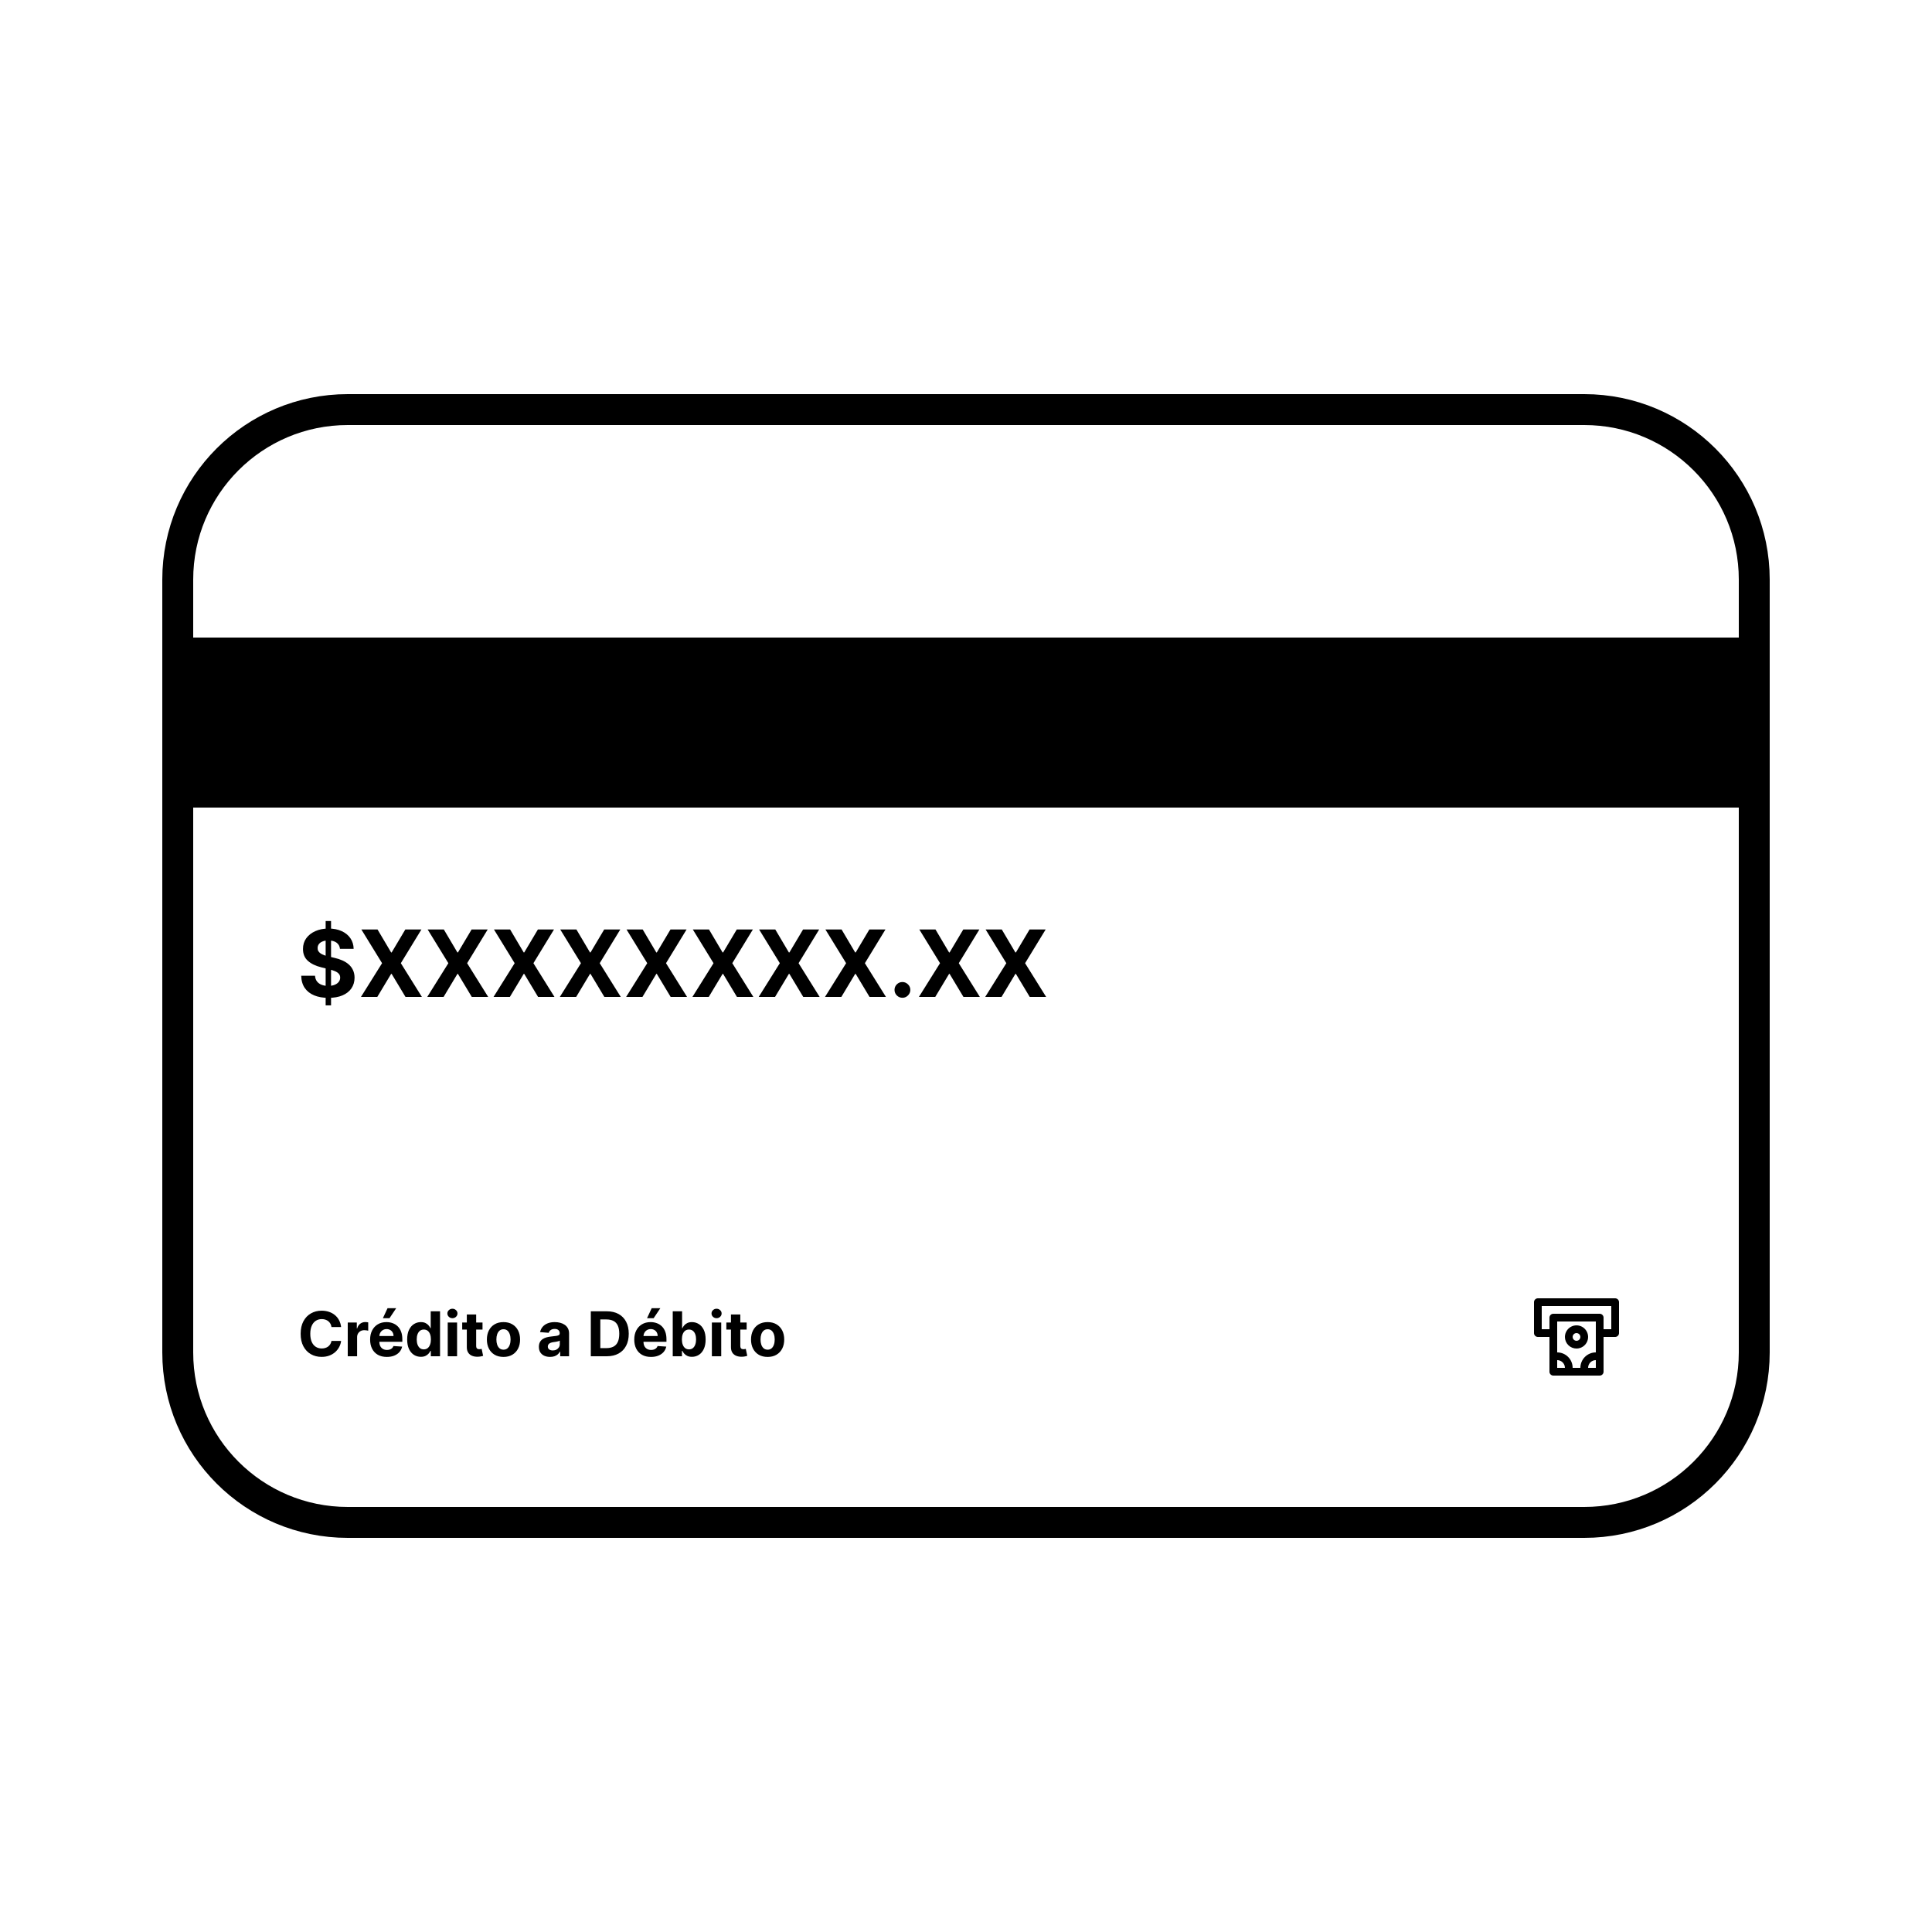 <svg width="500" height="500" viewBox="0 0 500 500" fill="none" xmlns="http://www.w3.org/2000/svg">
<g clip-path="url(#clip0_2_15)">
<path d="M410 106H90C65.7 106 46 125.699 46 150V350C46 374.301 65.7 394 90 394H410C434.301 394 454 374.301 454 350V150C454 125.699 434.301 106 410 106Z" stroke="black" stroke-width="8"/>
<path d="M50 165H450V209H50V165Z" fill="black"/>
<path d="M88.278 343.438H85.79C85.744 343.116 85.651 342.83 85.511 342.58C85.371 342.326 85.191 342.11 84.972 341.932C84.752 341.754 84.498 341.617 84.21 341.523C83.926 341.428 83.617 341.381 83.284 341.381C82.682 341.381 82.157 341.53 81.71 341.83C81.263 342.125 80.917 342.557 80.671 343.125C80.424 343.689 80.301 344.375 80.301 345.182C80.301 346.011 80.424 346.708 80.671 347.273C80.921 347.837 81.269 348.263 81.716 348.551C82.163 348.839 82.68 348.983 83.267 348.983C83.597 348.983 83.901 348.939 84.182 348.852C84.466 348.765 84.718 348.638 84.938 348.472C85.157 348.301 85.339 348.095 85.483 347.852C85.631 347.61 85.733 347.333 85.79 347.023L88.278 347.034C88.214 347.568 88.053 348.083 87.796 348.58C87.542 349.072 87.199 349.513 86.767 349.903C86.339 350.29 85.828 350.597 85.233 350.824C84.642 351.047 83.974 351.159 83.227 351.159C82.189 351.159 81.261 350.924 80.443 350.455C79.629 349.985 78.985 349.305 78.511 348.415C78.042 347.525 77.807 346.447 77.807 345.182C77.807 343.913 78.046 342.833 78.523 341.943C79 341.053 79.648 340.375 80.466 339.909C81.284 339.439 82.204 339.205 83.227 339.205C83.901 339.205 84.526 339.299 85.102 339.489C85.682 339.678 86.195 339.955 86.642 340.318C87.089 340.678 87.453 341.119 87.733 341.642C88.017 342.165 88.199 342.763 88.278 343.438ZM89.997 351V342.273H92.344V343.795H92.435C92.594 343.254 92.861 342.845 93.236 342.568C93.611 342.288 94.043 342.148 94.531 342.148C94.653 342.148 94.783 342.155 94.923 342.17C95.063 342.186 95.187 342.206 95.293 342.233V344.381C95.179 344.347 95.022 344.316 94.821 344.29C94.62 344.263 94.437 344.25 94.27 344.25C93.914 344.25 93.596 344.328 93.315 344.483C93.039 344.634 92.819 344.847 92.656 345.119C92.497 345.392 92.418 345.706 92.418 346.062V351H89.997ZM100.115 351.17C99.217 351.17 98.445 350.989 97.797 350.625C97.153 350.258 96.657 349.739 96.308 349.068C95.96 348.394 95.785 347.597 95.785 346.676C95.785 345.778 95.96 344.991 96.308 344.312C96.657 343.634 97.147 343.106 97.78 342.727C98.416 342.348 99.162 342.159 100.018 342.159C100.594 342.159 101.13 342.252 101.626 342.438C102.126 342.619 102.562 342.894 102.933 343.261C103.308 343.629 103.6 344.091 103.808 344.648C104.017 345.201 104.121 345.848 104.121 346.591V347.256H96.751V345.756H101.842C101.842 345.407 101.767 345.098 101.615 344.83C101.464 344.561 101.253 344.35 100.984 344.199C100.719 344.044 100.411 343.966 100.058 343.966C99.691 343.966 99.365 344.051 99.081 344.222C98.801 344.388 98.581 344.614 98.422 344.898C98.263 345.178 98.181 345.491 98.178 345.835V347.261C98.178 347.693 98.257 348.066 98.416 348.381C98.579 348.695 98.808 348.938 99.104 349.108C99.399 349.278 99.749 349.364 100.155 349.364C100.424 349.364 100.67 349.326 100.893 349.25C101.117 349.174 101.308 349.061 101.467 348.909C101.626 348.758 101.748 348.572 101.831 348.352L104.07 348.5C103.956 349.038 103.723 349.508 103.371 349.909C103.022 350.307 102.571 350.617 102.018 350.841C101.469 351.061 100.835 351.17 100.115 351.17ZM99.092 341.148L100.297 338.562H102.536L100.803 341.148H99.092ZM108.916 351.142C108.253 351.142 107.653 350.972 107.115 350.631C106.581 350.286 106.157 349.78 105.842 349.114C105.532 348.443 105.376 347.621 105.376 346.648C105.376 345.648 105.537 344.816 105.859 344.153C106.181 343.487 106.609 342.989 107.143 342.659C107.681 342.326 108.27 342.159 108.911 342.159C109.399 342.159 109.806 342.242 110.132 342.409C110.462 342.572 110.727 342.777 110.928 343.023C111.132 343.265 111.287 343.504 111.393 343.739H111.467V339.364H113.882V351H111.496V349.602H111.393C111.28 349.845 111.119 350.085 110.911 350.324C110.706 350.559 110.439 350.754 110.109 350.909C109.784 351.064 109.386 351.142 108.916 351.142ZM109.683 349.216C110.073 349.216 110.403 349.11 110.672 348.898C110.945 348.682 111.153 348.381 111.297 347.994C111.445 347.608 111.518 347.155 111.518 346.636C111.518 346.117 111.446 345.667 111.303 345.284C111.159 344.902 110.95 344.606 110.678 344.398C110.405 344.189 110.073 344.085 109.683 344.085C109.286 344.085 108.95 344.193 108.678 344.409C108.405 344.625 108.198 344.924 108.058 345.307C107.918 345.689 107.848 346.133 107.848 346.636C107.848 347.144 107.918 347.593 108.058 347.983C108.202 348.369 108.409 348.672 108.678 348.892C108.95 349.108 109.286 349.216 109.683 349.216ZM115.872 351V342.273H118.293V351H115.872ZM117.088 341.148C116.728 341.148 116.42 341.028 116.162 340.79C115.908 340.547 115.781 340.258 115.781 339.92C115.781 339.587 115.908 339.301 116.162 339.062C116.42 338.82 116.728 338.699 117.088 338.699C117.448 338.699 117.755 338.82 118.009 339.062C118.266 339.301 118.395 339.587 118.395 339.92C118.395 340.258 118.266 340.547 118.009 340.79C117.755 341.028 117.448 341.148 117.088 341.148ZM124.874 342.273V344.091H119.618V342.273H124.874ZM120.811 340.182H123.232V348.318C123.232 348.542 123.266 348.716 123.334 348.841C123.402 348.962 123.497 349.047 123.618 349.097C123.743 349.146 123.887 349.17 124.05 349.17C124.163 349.17 124.277 349.161 124.391 349.142C124.504 349.119 124.591 349.102 124.652 349.091L125.033 350.892C124.911 350.93 124.741 350.973 124.521 351.023C124.302 351.076 124.035 351.108 123.72 351.119C123.137 351.142 122.625 351.064 122.186 350.886C121.75 350.708 121.411 350.432 121.169 350.057C120.927 349.682 120.807 349.208 120.811 348.636V340.182ZM130.3 351.17C129.417 351.17 128.654 350.983 128.01 350.608C127.37 350.229 126.875 349.703 126.527 349.028C126.179 348.35 126.004 347.564 126.004 346.67C126.004 345.769 126.179 344.981 126.527 344.307C126.875 343.629 127.37 343.102 128.01 342.727C128.654 342.348 129.417 342.159 130.3 342.159C131.182 342.159 131.944 342.348 132.584 342.727C133.228 343.102 133.724 343.629 134.072 344.307C134.421 344.981 134.595 345.769 134.595 346.67C134.595 347.564 134.421 348.35 134.072 349.028C133.724 349.703 133.228 350.229 132.584 350.608C131.944 350.983 131.182 351.17 130.3 351.17ZM130.311 349.295C130.713 349.295 131.048 349.182 131.317 348.955C131.586 348.723 131.788 348.409 131.925 348.011C132.065 347.614 132.135 347.161 132.135 346.653C132.135 346.146 132.065 345.693 131.925 345.295C131.788 344.898 131.586 344.583 131.317 344.352C131.048 344.121 130.713 344.006 130.311 344.006C129.906 344.006 129.565 344.121 129.288 344.352C129.016 344.583 128.809 344.898 128.669 345.295C128.533 345.693 128.464 346.146 128.464 346.653C128.464 347.161 128.533 347.614 128.669 348.011C128.809 348.409 129.016 348.723 129.288 348.955C129.565 349.182 129.906 349.295 130.311 349.295ZM142.361 351.165C141.804 351.165 141.308 351.068 140.872 350.875C140.437 350.678 140.092 350.388 139.838 350.006C139.588 349.619 139.463 349.138 139.463 348.562C139.463 348.078 139.552 347.67 139.73 347.341C139.908 347.011 140.151 346.746 140.457 346.545C140.764 346.345 141.113 346.193 141.503 346.091C141.897 345.989 142.31 345.917 142.741 345.875C143.249 345.822 143.658 345.773 143.969 345.727C144.279 345.678 144.505 345.606 144.645 345.511C144.785 345.417 144.855 345.277 144.855 345.091V345.057C144.855 344.697 144.741 344.419 144.514 344.222C144.291 344.025 143.973 343.926 143.56 343.926C143.124 343.926 142.777 344.023 142.52 344.216C142.262 344.405 142.092 344.644 142.009 344.932L139.77 344.75C139.884 344.22 140.107 343.761 140.44 343.375C140.774 342.985 141.204 342.686 141.73 342.477C142.26 342.265 142.874 342.159 143.571 342.159C144.056 342.159 144.52 342.216 144.963 342.33C145.41 342.443 145.806 342.619 146.151 342.858C146.499 343.097 146.774 343.403 146.974 343.778C147.175 344.15 147.276 344.595 147.276 345.114V351H144.98V349.79H144.912C144.772 350.062 144.584 350.303 144.349 350.511C144.115 350.716 143.832 350.877 143.503 350.994C143.173 351.108 142.793 351.165 142.361 351.165ZM143.054 349.494C143.41 349.494 143.724 349.424 143.997 349.284C144.27 349.14 144.484 348.947 144.639 348.705C144.795 348.462 144.872 348.187 144.872 347.881V346.955C144.796 347.004 144.692 347.049 144.56 347.091C144.431 347.129 144.285 347.165 144.122 347.199C143.959 347.229 143.796 347.258 143.634 347.284C143.471 347.307 143.323 347.328 143.19 347.347C142.906 347.388 142.658 347.455 142.446 347.545C142.234 347.636 142.069 347.759 141.952 347.915C141.834 348.066 141.776 348.256 141.776 348.483C141.776 348.812 141.895 349.064 142.134 349.239C142.376 349.409 142.683 349.494 143.054 349.494ZM157.027 351H152.902V339.364H157.061C158.232 339.364 159.239 339.597 160.084 340.062C160.929 340.525 161.578 341.189 162.033 342.057C162.491 342.924 162.72 343.962 162.72 345.17C162.72 346.383 162.491 347.424 162.033 348.295C161.578 349.167 160.925 349.835 160.072 350.301C159.224 350.767 158.209 351 157.027 351ZM155.362 348.892H156.925C157.652 348.892 158.264 348.763 158.76 348.506C159.26 348.244 159.635 347.841 159.885 347.295C160.139 346.746 160.266 346.038 160.266 345.17C160.266 344.311 160.139 343.608 159.885 343.062C159.635 342.517 159.262 342.116 158.766 341.858C158.269 341.6 157.658 341.472 156.93 341.472H155.362V348.892ZM168.474 351.17C167.577 351.17 166.804 350.989 166.156 350.625C165.512 350.258 165.016 349.739 164.668 349.068C164.319 348.394 164.145 347.597 164.145 346.676C164.145 345.778 164.319 344.991 164.668 344.312C165.016 343.634 165.507 343.106 166.139 342.727C166.776 342.348 167.522 342.159 168.378 342.159C168.954 342.159 169.49 342.252 169.986 342.438C170.486 342.619 170.921 342.894 171.293 343.261C171.668 343.629 171.959 344.091 172.168 344.648C172.376 345.201 172.48 345.848 172.48 346.591V347.256H165.111V345.756H170.202C170.202 345.407 170.126 345.098 169.974 344.83C169.823 344.561 169.613 344.35 169.344 344.199C169.079 344.044 168.77 343.966 168.418 343.966C168.05 343.966 167.724 344.051 167.44 344.222C167.16 344.388 166.94 344.614 166.781 344.898C166.622 345.178 166.541 345.491 166.537 345.835V347.261C166.537 347.693 166.616 348.066 166.776 348.381C166.938 348.695 167.168 348.938 167.463 349.108C167.759 349.278 168.109 349.364 168.514 349.364C168.783 349.364 169.029 349.326 169.253 349.25C169.476 349.174 169.668 349.061 169.827 348.909C169.986 348.758 170.107 348.572 170.19 348.352L172.429 348.5C172.315 349.038 172.082 349.508 171.73 349.909C171.382 350.307 170.931 350.617 170.378 350.841C169.829 351.061 169.194 351.17 168.474 351.17ZM167.452 341.148L168.656 338.562H170.895L169.162 341.148H167.452ZM174.105 351V339.364H176.526V343.739H176.599C176.705 343.504 176.859 343.265 177.06 343.023C177.264 342.777 177.529 342.572 177.855 342.409C178.185 342.242 178.594 342.159 179.082 342.159C179.719 342.159 180.306 342.326 180.844 342.659C181.382 342.989 181.812 343.487 182.134 344.153C182.455 344.816 182.616 345.648 182.616 346.648C182.616 347.621 182.459 348.443 182.145 349.114C181.834 349.78 181.41 350.286 180.872 350.631C180.338 350.972 179.74 351.142 179.077 351.142C178.607 351.142 178.207 351.064 177.878 350.909C177.552 350.754 177.285 350.559 177.077 350.324C176.868 350.085 176.709 349.845 176.599 349.602H176.491V351H174.105ZM176.474 346.636C176.474 347.155 176.546 347.608 176.69 347.994C176.834 348.381 177.043 348.682 177.315 348.898C177.588 349.11 177.92 349.216 178.31 349.216C178.704 349.216 179.037 349.108 179.31 348.892C179.582 348.672 179.789 348.369 179.929 347.983C180.073 347.593 180.145 347.144 180.145 346.636C180.145 346.133 180.075 345.689 179.935 345.307C179.795 344.924 179.588 344.625 179.315 344.409C179.043 344.193 178.707 344.085 178.31 344.085C177.916 344.085 177.582 344.189 177.31 344.398C177.041 344.606 176.834 344.902 176.69 345.284C176.546 345.667 176.474 346.117 176.474 346.636ZM184.232 351V342.273H186.652V351H184.232ZM185.447 341.148C185.088 341.148 184.779 341.028 184.521 340.79C184.268 340.547 184.141 340.258 184.141 339.92C184.141 339.587 184.268 339.301 184.521 339.062C184.779 338.82 185.088 338.699 185.447 338.699C185.807 338.699 186.114 338.82 186.368 339.062C186.625 339.301 186.754 339.587 186.754 339.92C186.754 340.258 186.625 340.547 186.368 340.79C186.114 341.028 185.807 341.148 185.447 341.148ZM193.233 342.273V344.091H187.977V342.273H193.233ZM189.17 340.182H191.591V348.318C191.591 348.542 191.625 348.716 191.693 348.841C191.761 348.962 191.856 349.047 191.977 349.097C192.102 349.146 192.246 349.17 192.409 349.17C192.523 349.17 192.636 349.161 192.75 349.142C192.864 349.119 192.951 349.102 193.011 349.091L193.392 350.892C193.271 350.93 193.1 350.973 192.881 351.023C192.661 351.076 192.394 351.108 192.08 351.119C191.496 351.142 190.985 351.064 190.545 350.886C190.11 350.708 189.771 350.432 189.528 350.057C189.286 349.682 189.167 349.208 189.17 348.636V340.182ZM198.659 351.17C197.777 351.17 197.013 350.983 196.369 350.608C195.729 350.229 195.235 349.703 194.886 349.028C194.538 348.35 194.364 347.564 194.364 346.67C194.364 345.769 194.538 344.981 194.886 344.307C195.235 343.629 195.729 343.102 196.369 342.727C197.013 342.348 197.777 342.159 198.659 342.159C199.542 342.159 200.303 342.348 200.943 342.727C201.587 343.102 202.083 343.629 202.432 344.307C202.78 344.981 202.955 345.769 202.955 346.67C202.955 347.564 202.78 348.35 202.432 349.028C202.083 349.703 201.587 350.229 200.943 350.608C200.303 350.983 199.542 351.17 198.659 351.17ZM198.67 349.295C199.072 349.295 199.407 349.182 199.676 348.955C199.945 348.723 200.148 348.409 200.284 348.011C200.424 347.614 200.494 347.161 200.494 346.653C200.494 346.146 200.424 345.693 200.284 345.295C200.148 344.898 199.945 344.583 199.676 344.352C199.407 344.121 199.072 344.006 198.67 344.006C198.265 344.006 197.924 344.121 197.648 344.352C197.375 344.583 197.169 344.898 197.028 345.295C196.892 345.693 196.824 346.146 196.824 346.653C196.824 347.161 196.892 347.614 197.028 348.011C197.169 348.409 197.375 348.723 197.648 348.955C197.924 349.182 198.265 349.295 198.67 349.295Z" fill="black"/>
<path d="M84.278 260.182V238.364H85.676V260.182H84.278ZM87.986 245.565C87.918 244.878 87.625 244.344 87.108 243.963C86.591 243.582 85.889 243.392 85.003 243.392C84.401 243.392 83.892 243.477 83.477 243.648C83.062 243.812 82.744 244.043 82.523 244.338C82.307 244.634 82.199 244.969 82.199 245.344C82.188 245.656 82.253 245.929 82.395 246.162C82.543 246.395 82.744 246.597 83 246.767C83.256 246.932 83.551 247.077 83.886 247.202C84.222 247.321 84.579 247.423 84.96 247.509L86.528 247.884C87.29 248.054 87.989 248.281 88.625 248.565C89.261 248.849 89.812 249.199 90.278 249.614C90.744 250.028 91.105 250.517 91.361 251.08C91.622 251.642 91.756 252.287 91.761 253.014C91.756 254.082 91.483 255.009 90.943 255.793C90.409 256.571 89.636 257.176 88.625 257.608C87.619 258.034 86.406 258.247 84.986 258.247C83.577 258.247 82.349 258.031 81.304 257.599C80.264 257.168 79.452 256.528 78.867 255.682C78.287 254.83 77.983 253.776 77.954 252.52H81.526C81.565 253.105 81.733 253.594 82.028 253.986C82.329 254.372 82.73 254.665 83.23 254.864C83.736 255.057 84.307 255.153 84.943 255.153C85.568 255.153 86.111 255.062 86.571 254.881C87.037 254.699 87.398 254.446 87.653 254.122C87.909 253.798 88.037 253.426 88.037 253.006C88.037 252.614 87.921 252.284 87.688 252.017C87.46 251.75 87.125 251.523 86.682 251.335C86.244 251.148 85.707 250.977 85.071 250.824L83.171 250.347C81.699 249.989 80.537 249.429 79.685 248.668C78.832 247.906 78.409 246.881 78.415 245.591C78.409 244.534 78.69 243.611 79.258 242.821C79.832 242.031 80.619 241.415 81.619 240.972C82.619 240.528 83.756 240.307 85.028 240.307C86.324 240.307 87.454 240.528 88.421 240.972C89.392 241.415 90.148 242.031 90.688 242.821C91.227 243.611 91.506 244.526 91.523 245.565H87.986ZM97.704 240.545L101.224 246.494H101.36L104.897 240.545H109.065L103.738 249.273L109.184 258H104.94L101.36 252.043H101.224L97.644 258H93.417L98.88 249.273L93.519 240.545H97.704ZM114.86 240.545L118.38 246.494H118.516L122.053 240.545H126.221L120.894 249.273L126.34 258H122.096L118.516 252.043H118.38L114.8 258H110.573L116.036 249.273L110.675 240.545H114.86ZM132.016 240.545L135.536 246.494H135.673L139.21 240.545H143.377L138.05 249.273L143.496 258H139.252L135.673 252.043H135.536L131.957 258H127.729L133.192 249.273L127.832 240.545H132.016ZM149.173 240.545L152.692 246.494H152.829L156.366 240.545H160.533L155.207 249.273L160.653 258H156.408L152.829 252.043H152.692L149.113 258H144.886L150.349 249.273L144.988 240.545H149.173ZM166.329 240.545L169.849 246.494H169.985L173.522 240.545H177.69L172.363 249.273L177.809 258H173.565L169.985 252.043H169.849L166.269 258H162.042L167.505 249.273L162.144 240.545H166.329ZM183.485 240.545L187.005 246.494H187.141L190.678 240.545H194.846L189.519 249.273L194.965 258H190.721L187.141 252.043H187.005L183.425 258H179.198L184.661 249.273L179.3 240.545H183.485ZM200.641 240.545L204.161 246.494H204.298L207.835 240.545H212.002L206.675 249.273L212.121 258H207.877L204.298 252.043H204.161L200.582 258H196.354L201.817 249.273L196.457 240.545H200.641ZM217.798 240.545L221.317 246.494H221.454L224.991 240.545H229.158L223.832 249.273L229.278 258H225.033L221.454 252.043H221.317L217.738 258H213.511L218.974 249.273L213.613 240.545H217.798ZM233.548 258.222C232.985 258.222 232.502 258.023 232.099 257.625C231.701 257.222 231.502 256.739 231.502 256.176C231.502 255.619 231.701 255.142 232.099 254.744C232.502 254.347 232.985 254.148 233.548 254.148C234.093 254.148 234.57 254.347 234.979 254.744C235.388 255.142 235.593 255.619 235.593 256.176C235.593 256.551 235.496 256.895 235.303 257.207C235.116 257.514 234.869 257.761 234.562 257.949C234.255 258.131 233.917 258.222 233.548 258.222ZM242.102 240.545L245.622 246.494H245.759L249.295 240.545H253.463L248.136 249.273L253.582 258H249.338L245.759 252.043H245.622L242.043 258H237.815L243.278 249.273L237.918 240.545H242.102ZM259.259 240.545L262.778 246.494H262.915L266.452 240.545H270.619L265.293 249.273L270.739 258H266.494L262.915 252.043H262.778L259.199 258H254.972L260.435 249.273L255.074 240.545H259.259Z" fill="black"/>
<path d="M418 336H398C397.735 336 397.48 336.105 397.293 336.293C397.105 336.48 397 336.735 397 337V345C397 345.265 397.105 345.52 397.293 345.707C397.48 345.895 397.735 346 398 346H401V355C401 355.265 401.105 355.52 401.293 355.707C401.48 355.895 401.735 356 402 356H414C414.265 356 414.52 355.895 414.707 355.707C414.895 355.52 415 355.265 415 355V346H418C418.265 346 418.52 345.895 418.707 345.707C418.895 345.52 419 345.265 419 345V337C419 336.735 418.895 336.48 418.707 336.293C418.52 336.105 418.265 336 418 336V336ZM403 354V352C403.53 352 404.039 352.211 404.414 352.586C404.789 352.961 405 353.47 405 354H403ZM413 354H411C411 353.47 411.211 352.961 411.586 352.586C411.961 352.211 412.47 352 413 352V354ZM413 350C411.939 350 410.922 350.421 410.172 351.172C409.421 351.922 409 352.939 409 354H407C407 352.939 406.579 351.922 405.828 351.172C405.078 350.421 404.061 350 403 350V342H413V350ZM417 344H415V341C415 340.735 414.895 340.48 414.707 340.293C414.52 340.105 414.265 340 414 340H402C401.735 340 401.48 340.105 401.293 340.293C401.105 340.48 401 340.735 401 341V344H399V338H417V344ZM408 349C408.593 349 409.173 348.824 409.667 348.494C410.16 348.165 410.545 347.696 410.772 347.148C410.999 346.6 411.058 345.997 410.942 345.415C410.827 344.833 410.541 344.298 410.121 343.879C409.702 343.459 409.167 343.173 408.585 343.058C408.003 342.942 407.4 343.001 406.852 343.228C406.304 343.455 405.835 343.84 405.506 344.333C405.176 344.827 405 345.407 405 346C405 346.796 405.316 347.559 405.879 348.121C406.441 348.684 407.204 349 408 349ZM408 345C408.198 345 408.391 345.059 408.556 345.169C408.72 345.278 408.848 345.435 408.924 345.617C409 345.8 409.019 346.001 408.981 346.195C408.942 346.389 408.847 346.567 408.707 346.707C408.567 346.847 408.389 346.942 408.195 346.981C408.001 347.019 407.8 347 407.617 346.924C407.435 346.848 407.278 346.72 407.169 346.556C407.059 346.391 407 346.198 407 346C407 345.735 407.105 345.48 407.293 345.293C407.48 345.105 407.735 345 408 345V345Z" fill="black"/>
</g>
<defs>
<clipPath id="clip0_2_15">
<rect width="500" height="500" fill="white"/>
</clipPath>
</defs>
</svg>
